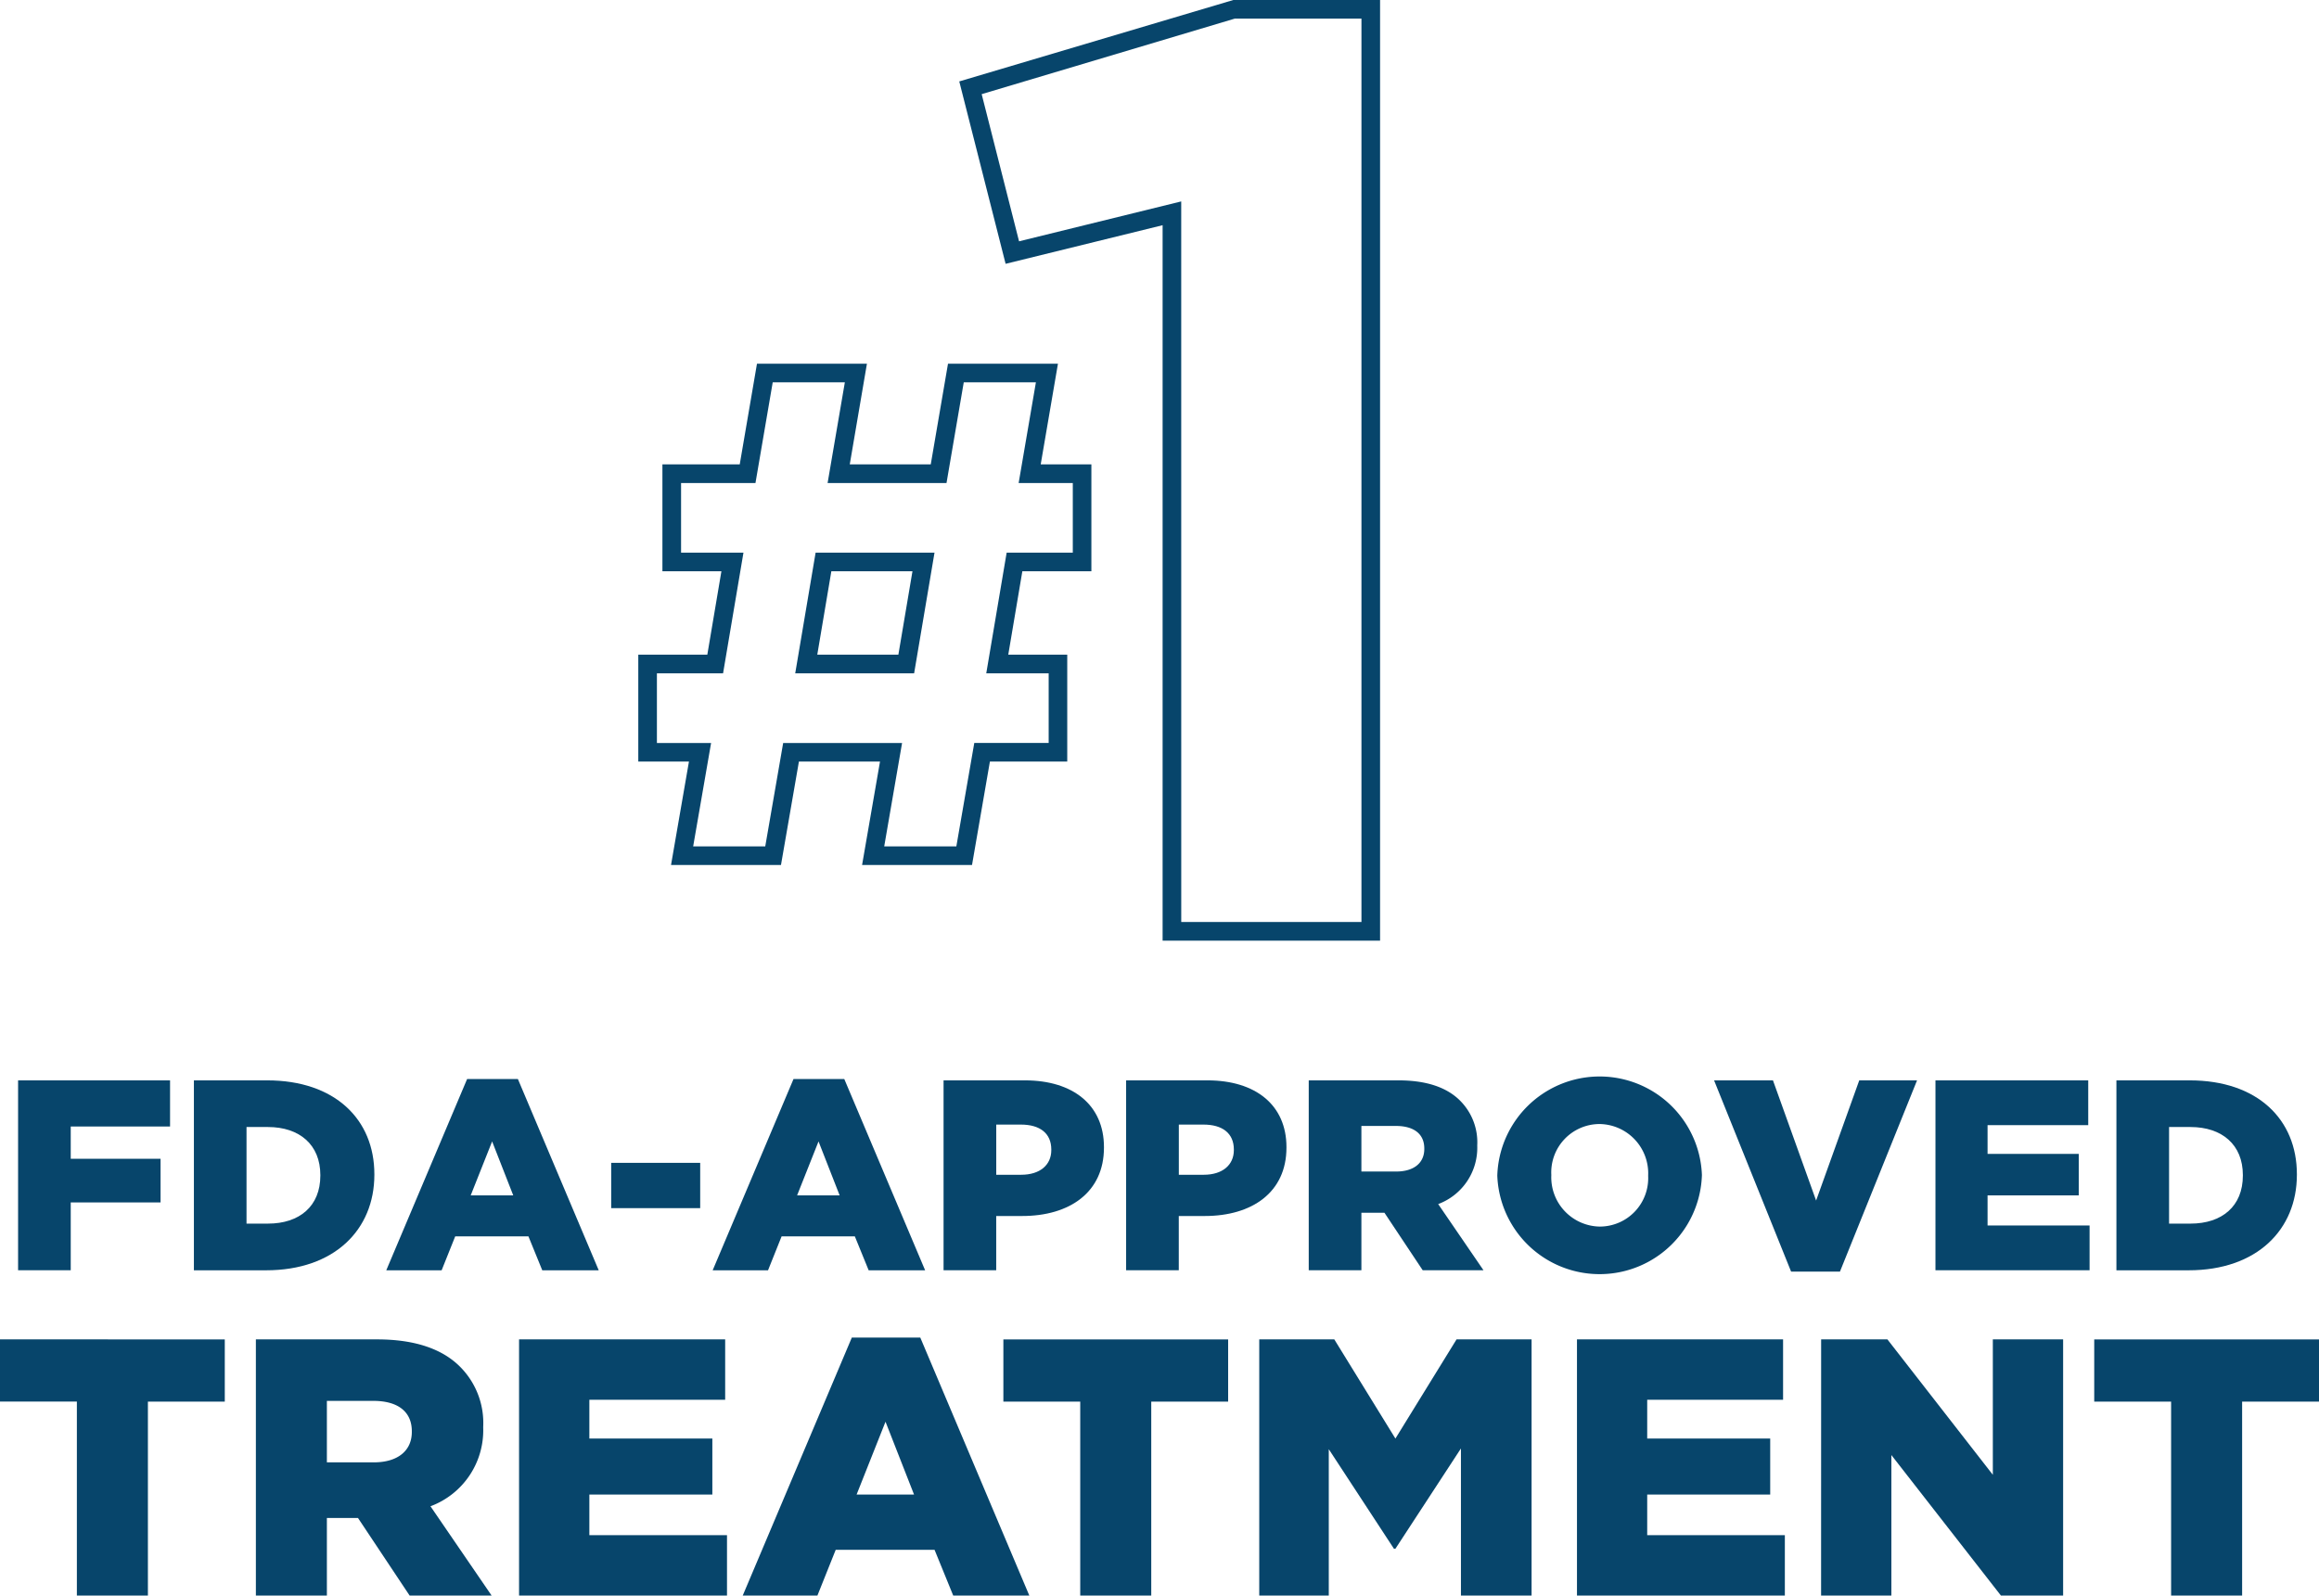 <svg xmlns="http://www.w3.org/2000/svg" xmlns:xlink="http://www.w3.org/1999/xlink" width="197.555" height="135.961" viewBox="0 0 197.555 135.961">
  <defs>
    <clipPath id="clip-path">
      <rect id="Rectangle_3670" data-name="Rectangle 3670" width="197.555" height="44.225" fill="none"/>
    </clipPath>
  </defs>
  <g id="Group_3131" data-name="Group 3131" transform="translate(-290.999 -666.001)">
    <g id="Group_1364" data-name="Group 1364" transform="translate(345.375 666.001)">
      <g id="Group_1355" data-name="Group 1355" transform="translate(0 30.991)">
        <g id="Group_1354" data-name="Group 1354" transform="translate(0 0)">
          <path id="Path_2790" data-name="Path 2790" d="M439.915,201.048h-9.366l1.527-8.813h-6.908l-1.528,8.813h-9.367l1.527-8.813h-4.316v-9.108h5.881l1.2-7.108h-5.025V166.91h6.587l1.469-8.578h9.367L429.5,166.91H436.4l1.469-8.578h9.367l-1.469,8.578h4.317v9.109h-5.881l-1.2,7.108h5.025v9.108h-6.589Zm-7.48-1.587h6.145l1.528-8.813h6.337v-5.934h-5.316l1.737-10.283H448.5V168.5h-4.613l1.47-8.579h-6.146l-1.469,8.579h-10.13l1.469-8.579h-6.145l-1.469,8.579h-6.338v5.934h5.315l-1.737,10.283h-5.636v5.934h4.616l-1.528,8.813H422.3l1.527-8.813h10.13Zm2.548-14.747H424.854l1.737-10.283H436.72Zm-8.251-1.587h6.909l1.2-7.108h-6.91Z" transform="translate(-411.485 -158.332)" fill="#07456b"/>
        </g>
      </g>
      <g id="Group_1363" data-name="Group 1363" transform="translate(27.34 0)">
        <g id="Group_1362" data-name="Group 1362">
          <path id="Path_2796" data-name="Path 2796" d="M483.8,197.153H465.274V136.19L451.9,139.48l-3.948-15.542L471.3,117H483.8Zm-16.938-1.587h15.352V118.587H471.42l-21.559,6.436,3.185,12.54,13.814-3.4Z" transform="translate(-447.948 -117)" fill="#07456b"/>
        </g>
      </g>
    </g>
    <g id="Group_3124" data-name="Group 3124" transform="translate(291 757.736)">
      <path id="Path_6147" data-name="Path 6147" d="M0,15.072v5.3H6.549V36.9H12.6V20.375h6.549v-5.3Z" transform="translate(-0.001 7.323)" fill="#07456b"/>
      <g id="Group_3125" data-name="Group 3125" transform="translate(-0.001 0)">
        <g id="Group_3124-2" data-name="Group 3124" clip-path="url(#clip-path)">
          <path id="Path_6148" data-name="Path 6148" d="M14.671,15.073H24.993c3.337,0,5.645.872,7.111,2.37a6.769,6.769,0,0,1,1.933,5.083v.062a6.906,6.906,0,0,1-4.492,6.705L34.753,36.9H27.768l-4.4-6.612H20.72V36.9H14.671ZM24.712,25.551c2.058,0,3.244-1,3.244-2.588V22.9c0-1.715-1.248-2.588-3.275-2.588H20.72v5.239Z" transform="translate(7.127 7.323)" fill="#07456b"/>
          <path id="Path_6149" data-name="Path 6149" d="M29.761,15.072H47.319v5.145H35.749v3.306H46.227v4.771H35.749v3.462H47.475V36.9H29.761Z" transform="translate(14.458 7.323)" fill="#07456b"/>
          <path id="Path_6150" data-name="Path 6150" d="M51.879,14.968h5.832L67,36.953H60.517l-1.591-3.9h-8.42l-1.559,3.9H42.585Zm5.3,13.378L54.748,22.14l-2.463,6.206Z" transform="translate(20.688 7.272)" fill="#07456b"/>
          <path id="Path_6151" data-name="Path 6151" d="M64.077,20.374H57.529v-5.3H76.677v5.3H70.127V36.9h-6.05Z" transform="translate(27.948 7.323)" fill="#07456b"/>
          <path id="Path_6152" data-name="Path 6152" d="M72.2,15.072h6.393L83.8,23.523l5.208-8.451H95.4V36.9H89.382V24.366L83.8,32.911h-.126l-5.551-8.482V36.9H72.2Z" transform="translate(35.075 7.323)" fill="#07456b"/>
          <path id="Path_6153" data-name="Path 6153" d="M90.417,15.072h17.558v5.145H96.4v3.306h10.478v4.771H96.4v3.462h11.726V36.9H90.417Z" transform="translate(43.925 7.323)" fill="#07456b"/>
          <path id="Path_6154" data-name="Path 6154" d="M104.416,15.072h5.645l8.982,11.539V15.072h5.988V36.9h-5.3L110.4,24.928V36.9h-5.988Z" transform="translate(50.726 7.323)" fill="#07456b"/>
          <path id="Path_6155" data-name="Path 6155" d="M126.623,20.374h-6.549v-5.3h19.149v5.3h-6.55V36.9h-6.05Z" transform="translate(58.333 7.323)" fill="#07456b"/>
          <path id="Path_6156" data-name="Path 6156" d="M1.037.218H13.983v3.93H5.522V6.9h7.652V10.62H5.522V16.4H1.037Z" transform="translate(0.504 0.106)" fill="#07456b"/>
          <path id="Path_6157" data-name="Path 6157" d="M11.117.218h6.242c5.78,0,9.132,3.33,9.132,8v.046c0,4.67-3.4,8.138-9.224,8.138h-6.15Zm6.312,12.206c2.682,0,4.46-1.48,4.46-4.092V8.286c0-2.588-1.779-4.092-4.46-4.092H15.6v8.23Z" transform="translate(5.401 0.106)" fill="#07456b"/>
          <path id="Path_6158" data-name="Path 6158" d="M29.035.14h4.324l6.888,16.3h-4.81l-1.178-2.89h-6.24l-1.156,2.89H22.147Zm3.93,9.918-1.8-4.6-1.826,4.6Z" transform="translate(10.759 0.069)" fill="#07456b"/>
          <rect id="Rectangle_3669" data-name="Rectangle 3669" width="7.582" height="3.86" transform="translate(52.067 7.352)" fill="#07456b"/>
          <path id="Path_6159" data-name="Path 6159" d="M47.749.14h4.324l6.888,16.3h-4.81l-1.178-2.89h-6.24l-1.156,2.89H40.861Zm3.93,9.918-1.8-4.6-1.826,4.6Z" transform="translate(19.851 0.069)" fill="#07456b"/>
          <path id="Path_6160" data-name="Path 6160" d="M54.1.218h6.936c4.09,0,6.728,2.1,6.728,5.686V5.95c0,3.814-2.937,5.826-6.96,5.826H58.585V16.4H54.1Zm6.612,8.044c1.6,0,2.566-.832,2.566-2.1V6.112c0-1.386-.97-2.126-2.59-2.126h-2.1V8.262Z" transform="translate(26.282 0.106)" fill="#07456b"/>
          <path id="Path_6161" data-name="Path 6161" d="M64.567.218H71.5c4.092,0,6.726,2.1,6.726,5.686V5.95c0,3.814-2.936,5.826-6.958,5.826H69.053V16.4H64.567Zm6.612,8.044c1.594,0,2.566-.832,2.566-2.1V6.112c0-1.386-.972-2.126-2.588-2.126h-2.1V8.262Z" transform="translate(31.367 0.106)" fill="#07456b"/>
          <path id="Path_6162" data-name="Path 6162" d="M75.037.218h7.652c2.474,0,4.184.648,5.27,1.758a5.015,5.015,0,0,1,1.434,3.768V5.79a5.118,5.118,0,0,1-3.328,4.97l3.86,5.64H84.747l-3.26-4.9H79.523v4.9H75.037Zm7.444,7.768c1.526,0,2.4-.74,2.4-1.918V6.022c0-1.272-.924-1.92-2.426-1.92H79.523V7.986Z" transform="translate(36.454 0.106)" fill="#07456b"/>
          <path id="Path_6163" data-name="Path 6163" d="M85.849,8.46V8.414a8.721,8.721,0,0,1,17.43-.046v.046a8.721,8.721,0,0,1-17.43.046m12.852,0V8.414a4.2,4.2,0,0,0-4.162-4.37,4.123,4.123,0,0,0-4.09,4.324v.046a4.2,4.2,0,0,0,4.138,4.368A4.128,4.128,0,0,0,98.7,8.46" transform="translate(41.706 0.001)" fill="#07456b"/>
          <path id="Path_6164" data-name="Path 6164" d="M98.278.218h5.016l3.676,10.24L110.645.218h4.924L109,16.516h-4.16Z" transform="translate(47.744 0.106)" fill="#07456b"/>
          <path id="Path_6165" data-name="Path 6165" d="M110.971.218h13.014V4.032h-8.576v2.45h7.768V10.02h-7.768v2.566H124.1V16.4h-13.13Z" transform="translate(53.911 0.106)" fill="#07456b"/>
          <path id="Path_6166" data-name="Path 6166" d="M121.346.218h6.242c5.78,0,9.132,3.33,9.132,8v.046c0,4.67-3.4,8.138-9.224,8.138h-6.15Zm6.312,12.206c2.682,0,4.46-1.48,4.46-4.092V8.286c0-2.588-1.778-4.092-4.46-4.092h-1.826v8.23Z" transform="translate(58.951 0.106)" fill="#07456b"/>
        </g>
      </g>
    </g>
  </g>
</svg>
